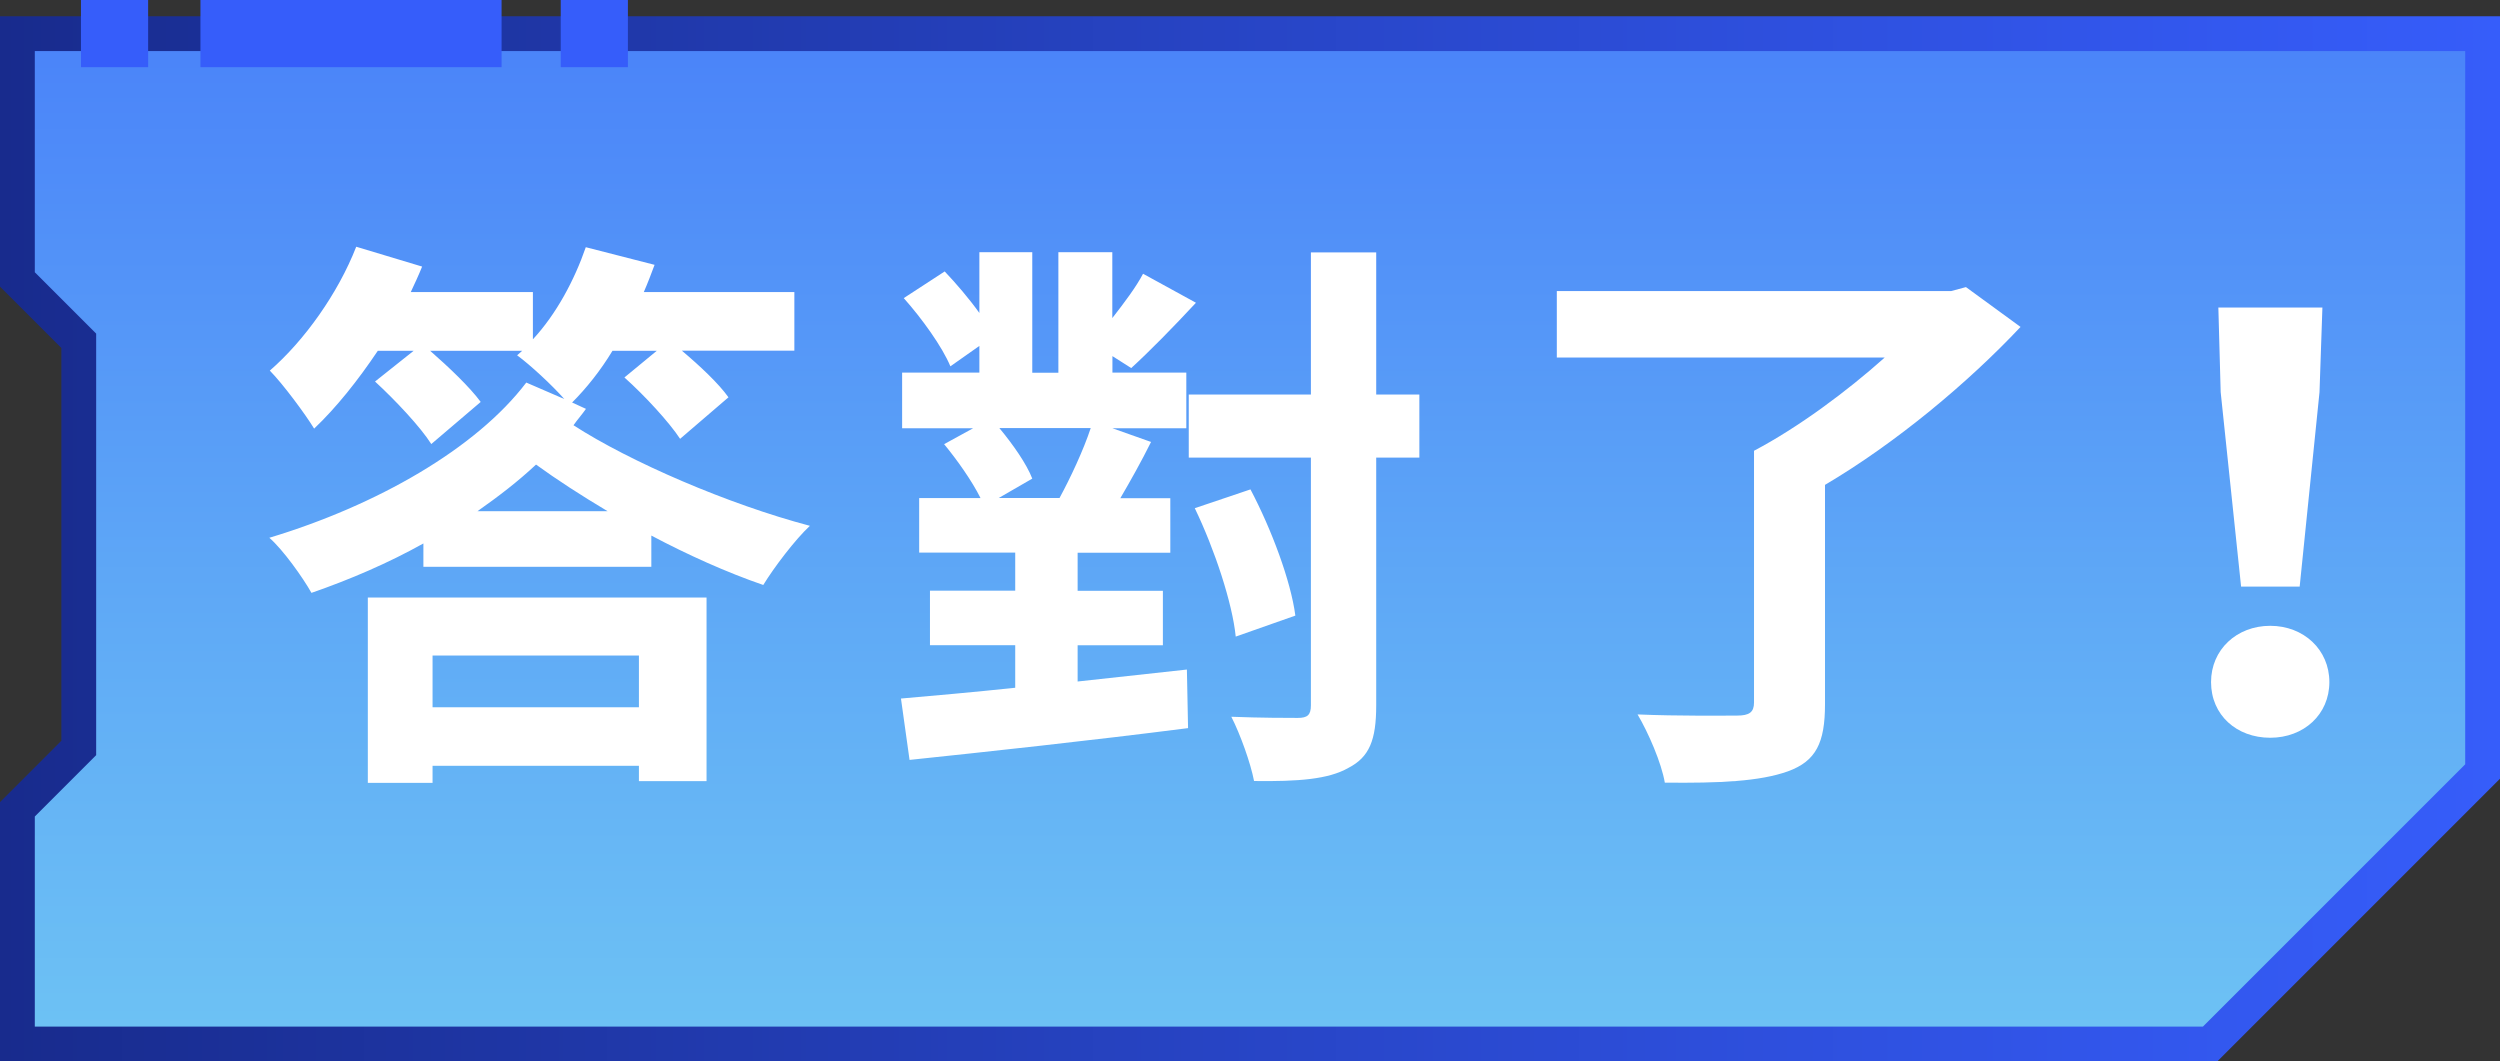 <?xml version="1.0" encoding="UTF-8"?>
<svg id="_圖層_2" data-name="圖層 2" xmlns="http://www.w3.org/2000/svg" xmlns:xlink="http://www.w3.org/1999/xlink" viewBox="0 0 215.52 91.5">
  <rect x="0" y="0" width="215.52" height="91.5" fill="#333333" stroke="none"/>
  <defs>
    <style>
      .cls-1 {
        fill: #fff;
      }

      .cls-2 {
        fill: #365dfa;
      }

      .cls-3 {
        fill: url(#_未命名漸層_312);
      }

      .cls-4 {
        fill: url(#_未命名漸層_387);
      }
    </style>
    <linearGradient id="_未命名漸層_312" data-name="未命名漸層 312" x1="107.76" y1="154.86" x2="107.76" y2="-6.54" gradientUnits="userSpaceOnUse">
      <stop offset="0" stop-color="#83e9f1"/>
      <stop offset=".21" stop-color="#79d7f2"/>
      <stop offset=".62" stop-color="#60abf6"/>
      <stop offset="1" stop-color="#467cfa"/>
    </linearGradient>
    <linearGradient id="_未命名漸層_387" data-name="未命名漸層 387" x1="0" y1="46.45" x2="215.52" y2="46.45" gradientUnits="userSpaceOnUse">
      <stop offset="0" stop-color="#182b8d"/>
      <stop offset=".68" stop-color="#2d4eda"/>
      <stop offset="1" stop-color="#365dfa"/>
    </linearGradient>
  </defs>
  <g id="ok">
    <g>
      <path class="cls-3" d="m214.02,2.9v63.61c-9.17,9.17-14.32,14.31-23.49,23.49H1.5v-20.23c1.61-1.61,3.22-3.22,5.29-5.29V29.38c-2.07-2.07-3.68-3.68-5.29-5.29V2.9h212.52Z"/>
      <g>
        <path class="cls-1" d="m50.52,35.24c-.34.49-.74.93-1.08,1.42,4.85,3.14,13.33,6.81,20.38,8.67-1.27,1.18-3.09,3.58-4.02,5.1-3.14-1.08-6.52-2.6-9.65-4.26v2.69h-19.65v-2.01c-2.99,1.67-6.27,3.09-9.65,4.26-.74-1.32-2.45-3.72-3.63-4.75,9.26-2.79,17.83-7.69,22.15-13.38l3.28,1.42c-1.08-1.22-2.94-2.94-4.07-3.77l.44-.39h-7.94c1.62,1.42,3.43,3.14,4.36,4.41l-4.26,3.63c-.93-1.47-3.09-3.77-4.85-5.39l3.33-2.65h-3.09c-1.71,2.55-3.58,4.9-5.49,6.71-.74-1.22-2.7-3.87-3.82-5,2.99-2.6,5.88-6.66,7.45-10.68l5.68,1.71c-.29.73-.64,1.47-.98,2.2h10.53v4.07c2.01-2.16,3.58-5.1,4.56-7.94l5.93,1.52c-.29.78-.59,1.57-.93,2.35h12.98v5.05h-9.7c1.57,1.32,3.18,2.84,4.02,4.02l-4.17,3.58c-.93-1.42-3.04-3.72-4.8-5.29l2.79-2.3h-3.82c-1.03,1.71-2.25,3.23-3.48,4.46l1.18.54Zm-18.81,16.27h29.2v15.83h-5.83v-1.32h-17.79v1.47h-5.58v-15.97Zm5.58,5v4.46h17.79v-4.46h-17.79Zm15.09-12.44c-2.3-1.37-4.41-2.74-6.17-4.02-1.57,1.47-3.23,2.74-5.05,4.02h11.22Z"/>
        <path class="cls-1" d="m92.91,58.75c3.09-.34,6.27-.69,9.41-1.03l.1,5.05c-8.43,1.08-17.54,2.06-24.01,2.74l-.74-5.29c2.74-.24,6.17-.54,9.85-.93v-3.67h-7.35v-4.7h7.35v-3.28h-8.28v-4.7h5.29c-.73-1.47-2.01-3.28-3.14-4.65l2.5-1.37h-6.12v-4.8h6.66v-2.3l-2.5,1.76c-.69-1.67-2.45-4.12-4.02-5.88l3.53-2.3c.98,1.03,2.11,2.35,2.99,3.58v-5.24h4.56v10.39h2.25v-10.39h4.65v5.68c1.03-1.32,2.06-2.69,2.65-3.82l4.56,2.5c-1.96,2.11-4.02,4.21-5.58,5.63l-1.62-1.03v1.42h6.37v4.8h-6.37l3.33,1.18c-.83,1.67-1.76,3.33-2.65,4.85h4.31v4.7h-7.99v3.28h7.35v4.7h-7.35v3.14Zm-6.76-21.85c1.18,1.42,2.35,3.09,2.84,4.36l-2.89,1.67h5.24c.93-1.71,2.06-4.12,2.69-6.03h-7.89Zm36.21,2.55h-3.72v21.36c0,2.99-.59,4.46-2.4,5.39-1.71.98-4.31,1.18-8.13,1.13-.29-1.52-1.18-4.02-1.96-5.54,2.5.1,4.95.1,5.73.1.83,0,1.13-.25,1.13-1.08v-21.36h-10.53v-5.44h10.53v-12.25h5.63v12.25h3.72v5.44Zm-15.83,15.43c-.29-2.89-1.81-7.5-3.53-11.07l4.8-1.62c1.81,3.43,3.48,7.89,3.87,10.88l-5.14,1.81Z"/>
        <path class="cls-1" d="m174.19,28.18c-4.51,4.8-10.73,10-16.86,13.62v18.91c0,3.33-.78,4.9-3.18,5.78-2.45.88-5.93,1.03-10.63.98-.29-1.71-1.42-4.31-2.35-5.88,3.48.15,7.5.1,8.57.1s1.47-.29,1.47-1.13v-21.7c3.82-2.01,8.04-5.15,11.27-8.04h-28.27v-5.73h34l1.27-.34,4.7,3.43Z"/>
        <path class="cls-1" d="m190.61,58.8c0-2.79,2.21-4.85,5.1-4.85s5.1,2.06,5.1,4.85-2.2,4.8-5.1,4.8-5.1-1.96-5.1-4.8Zm.83-24.99l-.2-7.3h8.97l-.25,7.3-1.71,16.76h-5.05l-1.76-16.76Z"/>
      </g>
      <path class="cls-4" d="m191.15,91.5H0v-22.35l5.29-5.29V30L0,24.71V1.4h215.52v65.73l-24.37,24.37ZM3,88.5h186.91l22.61-22.61V4.4H3v19.07l5.29,5.29v36.34l-5.29,5.29v18.11Z"/>
      <rect class="cls-2" x="6.98" y="0" width="5.79" height="5.79"/>
      <rect class="cls-2" x="48.34" y="0" width="5.79" height="5.79"/>
      <rect class="cls-2" x="17.28" y="0" width="25.96" height="5.79"/>
    </g>
  </g>
</svg>